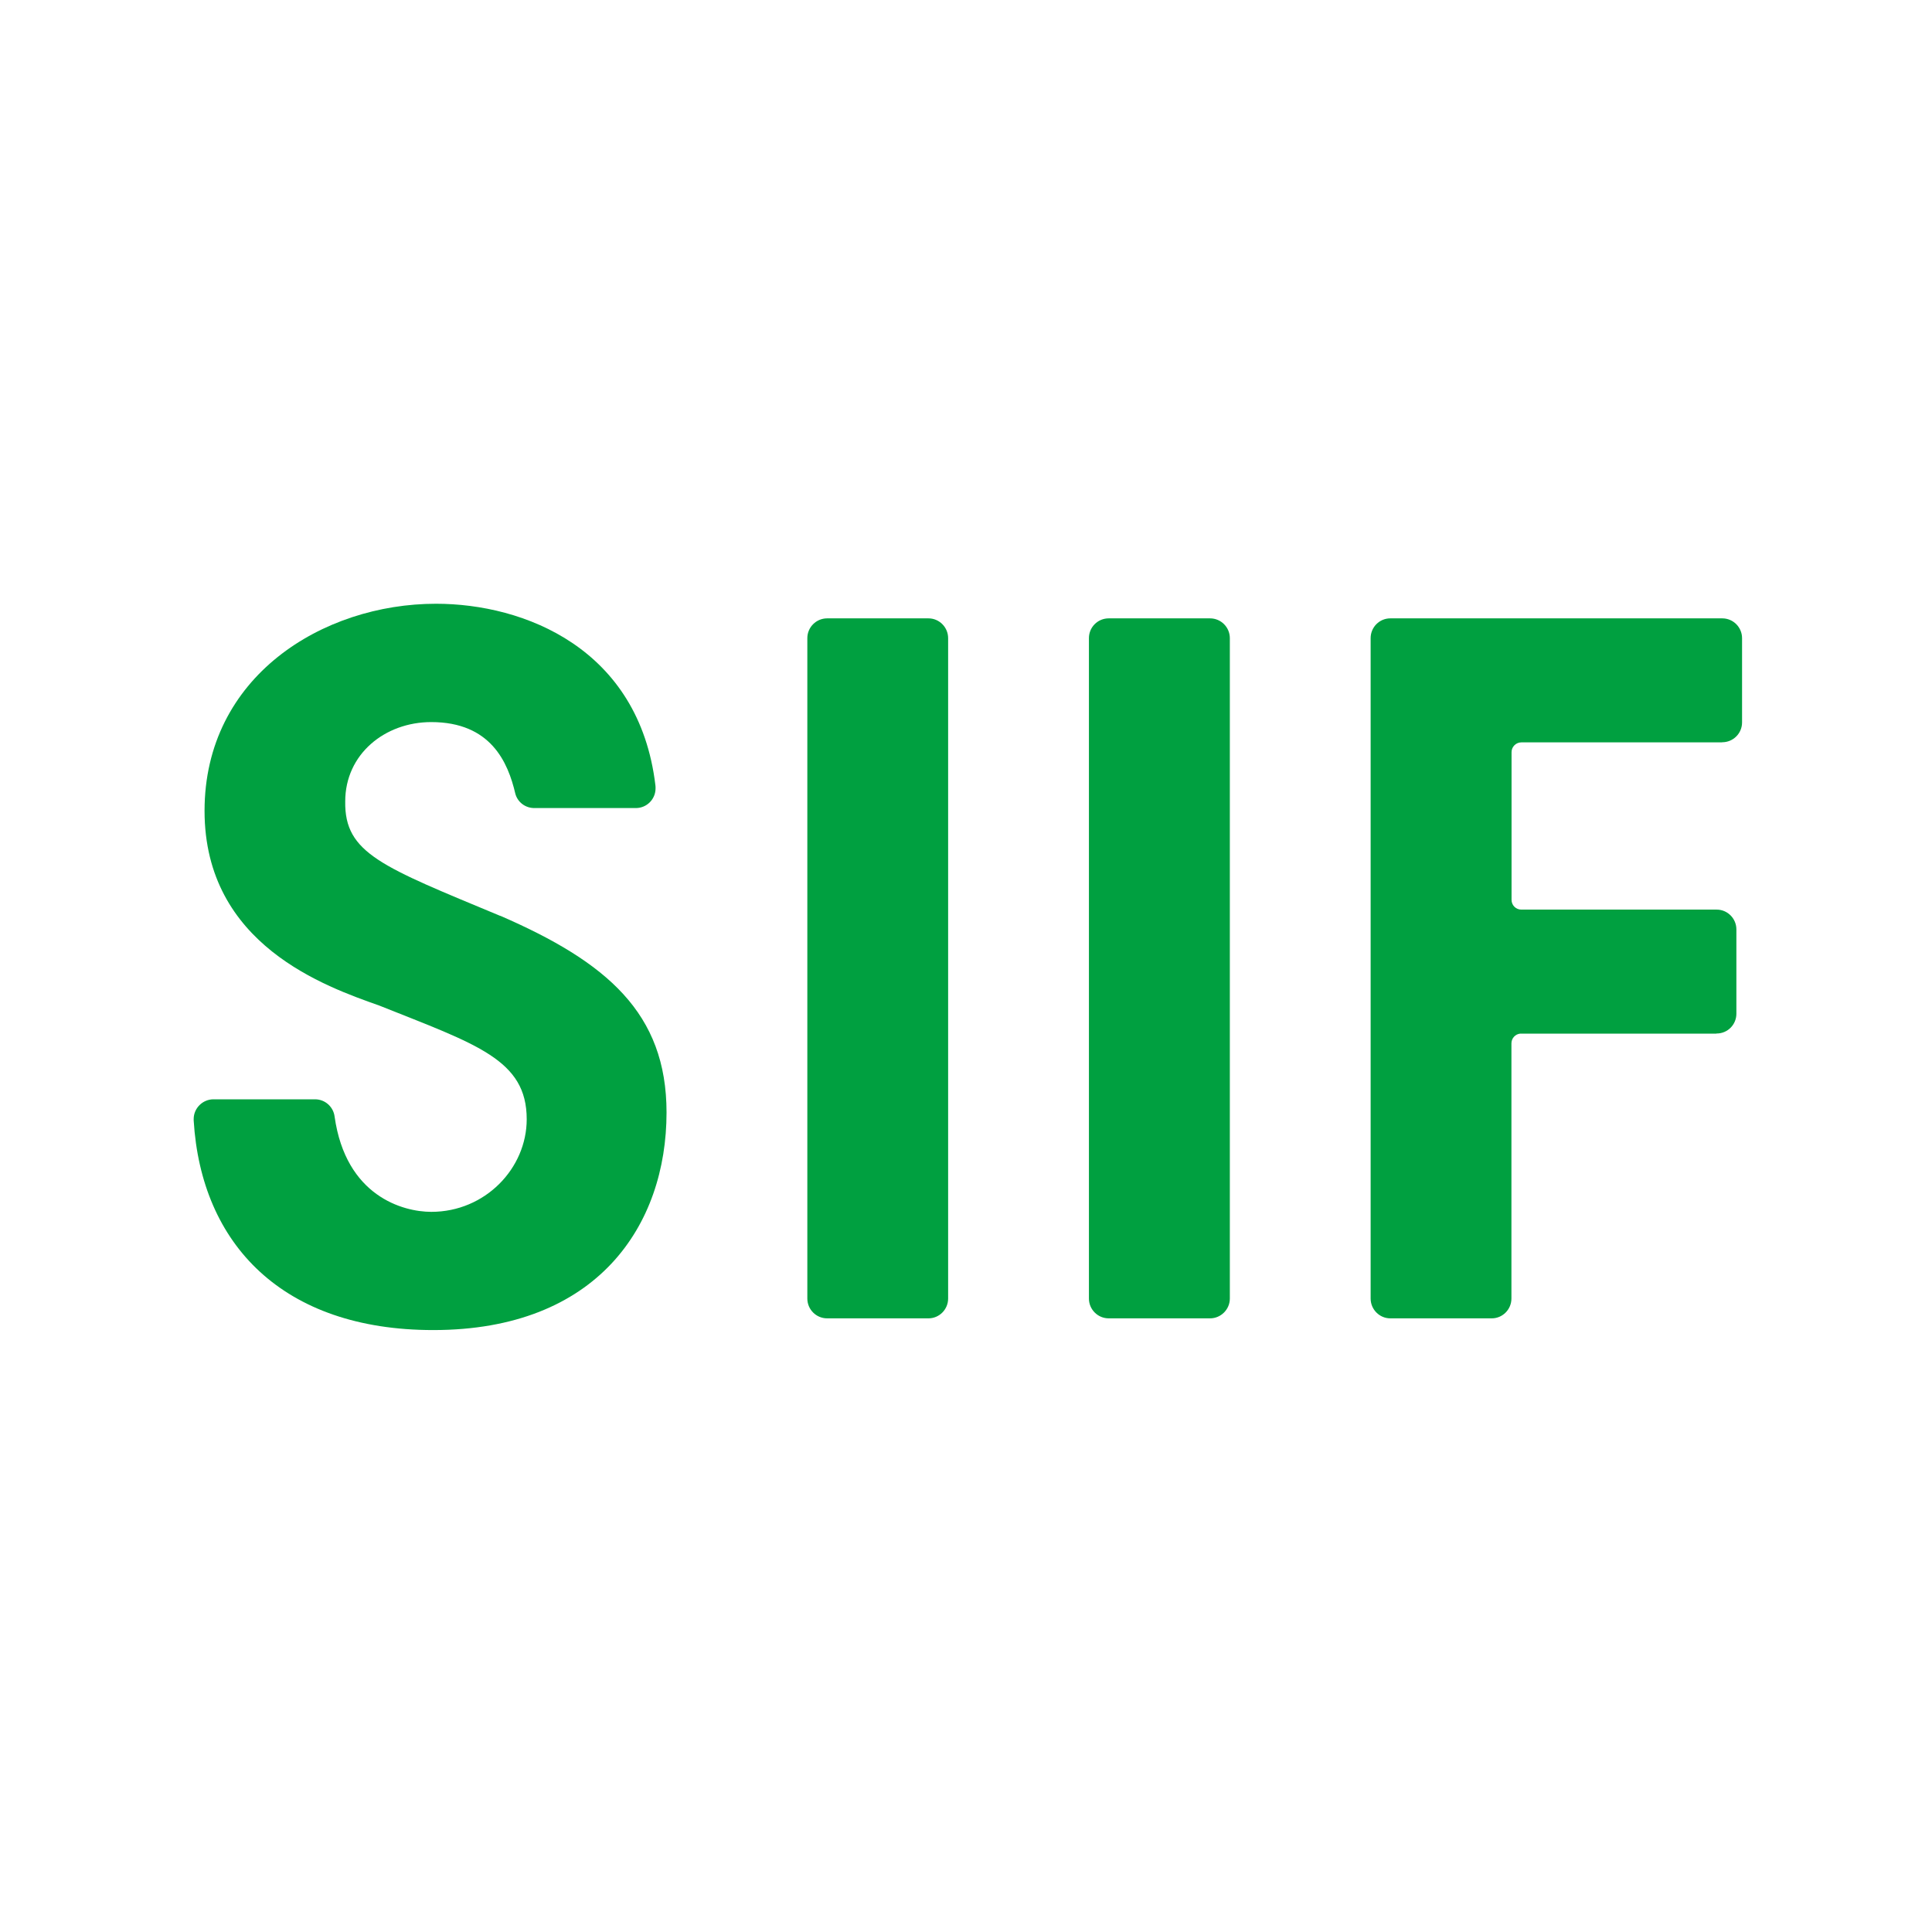 <svg width="16" height="16" viewBox="0 0 16 16" fill="none" xmlns="http://www.w3.org/2000/svg">
<path d="M7.852 10.754V5.285C7.852 5.195 7.779 5.121 7.689 5.121H6.85C6.76 5.121 6.686 5.194 6.686 5.285V10.754C6.686 10.844 6.759 10.918 6.85 10.918H7.689C7.779 10.918 7.852 10.844 7.852 10.754Z" fill="#00A040"/>
<path d="M10.185 10.754V5.285C10.185 5.195 10.112 5.121 10.021 5.121H9.182C9.091 5.121 9.018 5.194 9.018 5.285V10.754C9.018 10.844 9.091 10.918 9.182 10.918H10.021C10.111 10.918 10.185 10.844 10.185 10.754Z" fill="#00A040"/>
<path d="M12.599 6.148H14.259C14.259 6.148 14.261 6.147 14.263 6.147C14.353 6.147 14.427 6.074 14.427 5.983V5.285C14.427 5.195 14.354 5.121 14.263 5.121H11.514C11.424 5.121 11.351 5.194 11.351 5.285V10.754C11.351 10.844 11.424 10.918 11.514 10.918H12.354C12.444 10.918 12.517 10.844 12.517 10.754V8.641C12.517 8.598 12.549 8.564 12.59 8.56H14.212C14.212 8.56 14.215 8.559 14.217 8.559C14.307 8.559 14.38 8.486 14.38 8.395V7.697C14.38 7.607 14.307 7.533 14.217 7.533H12.599C12.554 7.533 12.518 7.497 12.518 7.452V6.229C12.518 6.184 12.555 6.148 12.599 6.148" fill="#00A040"/>
<path d="M4.143 7.585C3.164 7.177 2.852 7.068 2.859 6.637C2.859 6.245 3.188 5.98 3.571 5.98C4.064 5.98 4.207 6.312 4.268 6.574C4.287 6.643 4.35 6.692 4.425 6.692H5.266C5.356 6.692 5.429 6.619 5.429 6.529C5.429 6.521 5.429 6.513 5.428 6.505C5.293 5.368 4.339 5 3.611 5C2.672 5 1.694 5.603 1.694 6.715C1.694 7.827 2.703 8.172 3.142 8.328C3.948 8.65 4.362 8.775 4.362 9.269C4.362 9.676 4.018 10.036 3.572 10.036C3.337 10.036 2.864 9.906 2.771 9.247C2.761 9.167 2.693 9.104 2.609 9.104H1.768C1.678 9.104 1.604 9.178 1.604 9.267C1.604 9.271 1.604 9.274 1.604 9.276C1.604 9.278 1.604 9.278 1.604 9.279C1.666 10.305 2.342 11.015 3.588 11.015C4.949 11.015 5.52 10.146 5.52 9.213C5.52 8.391 5.027 7.968 4.143 7.584" fill="#00A040"/>
</svg>
